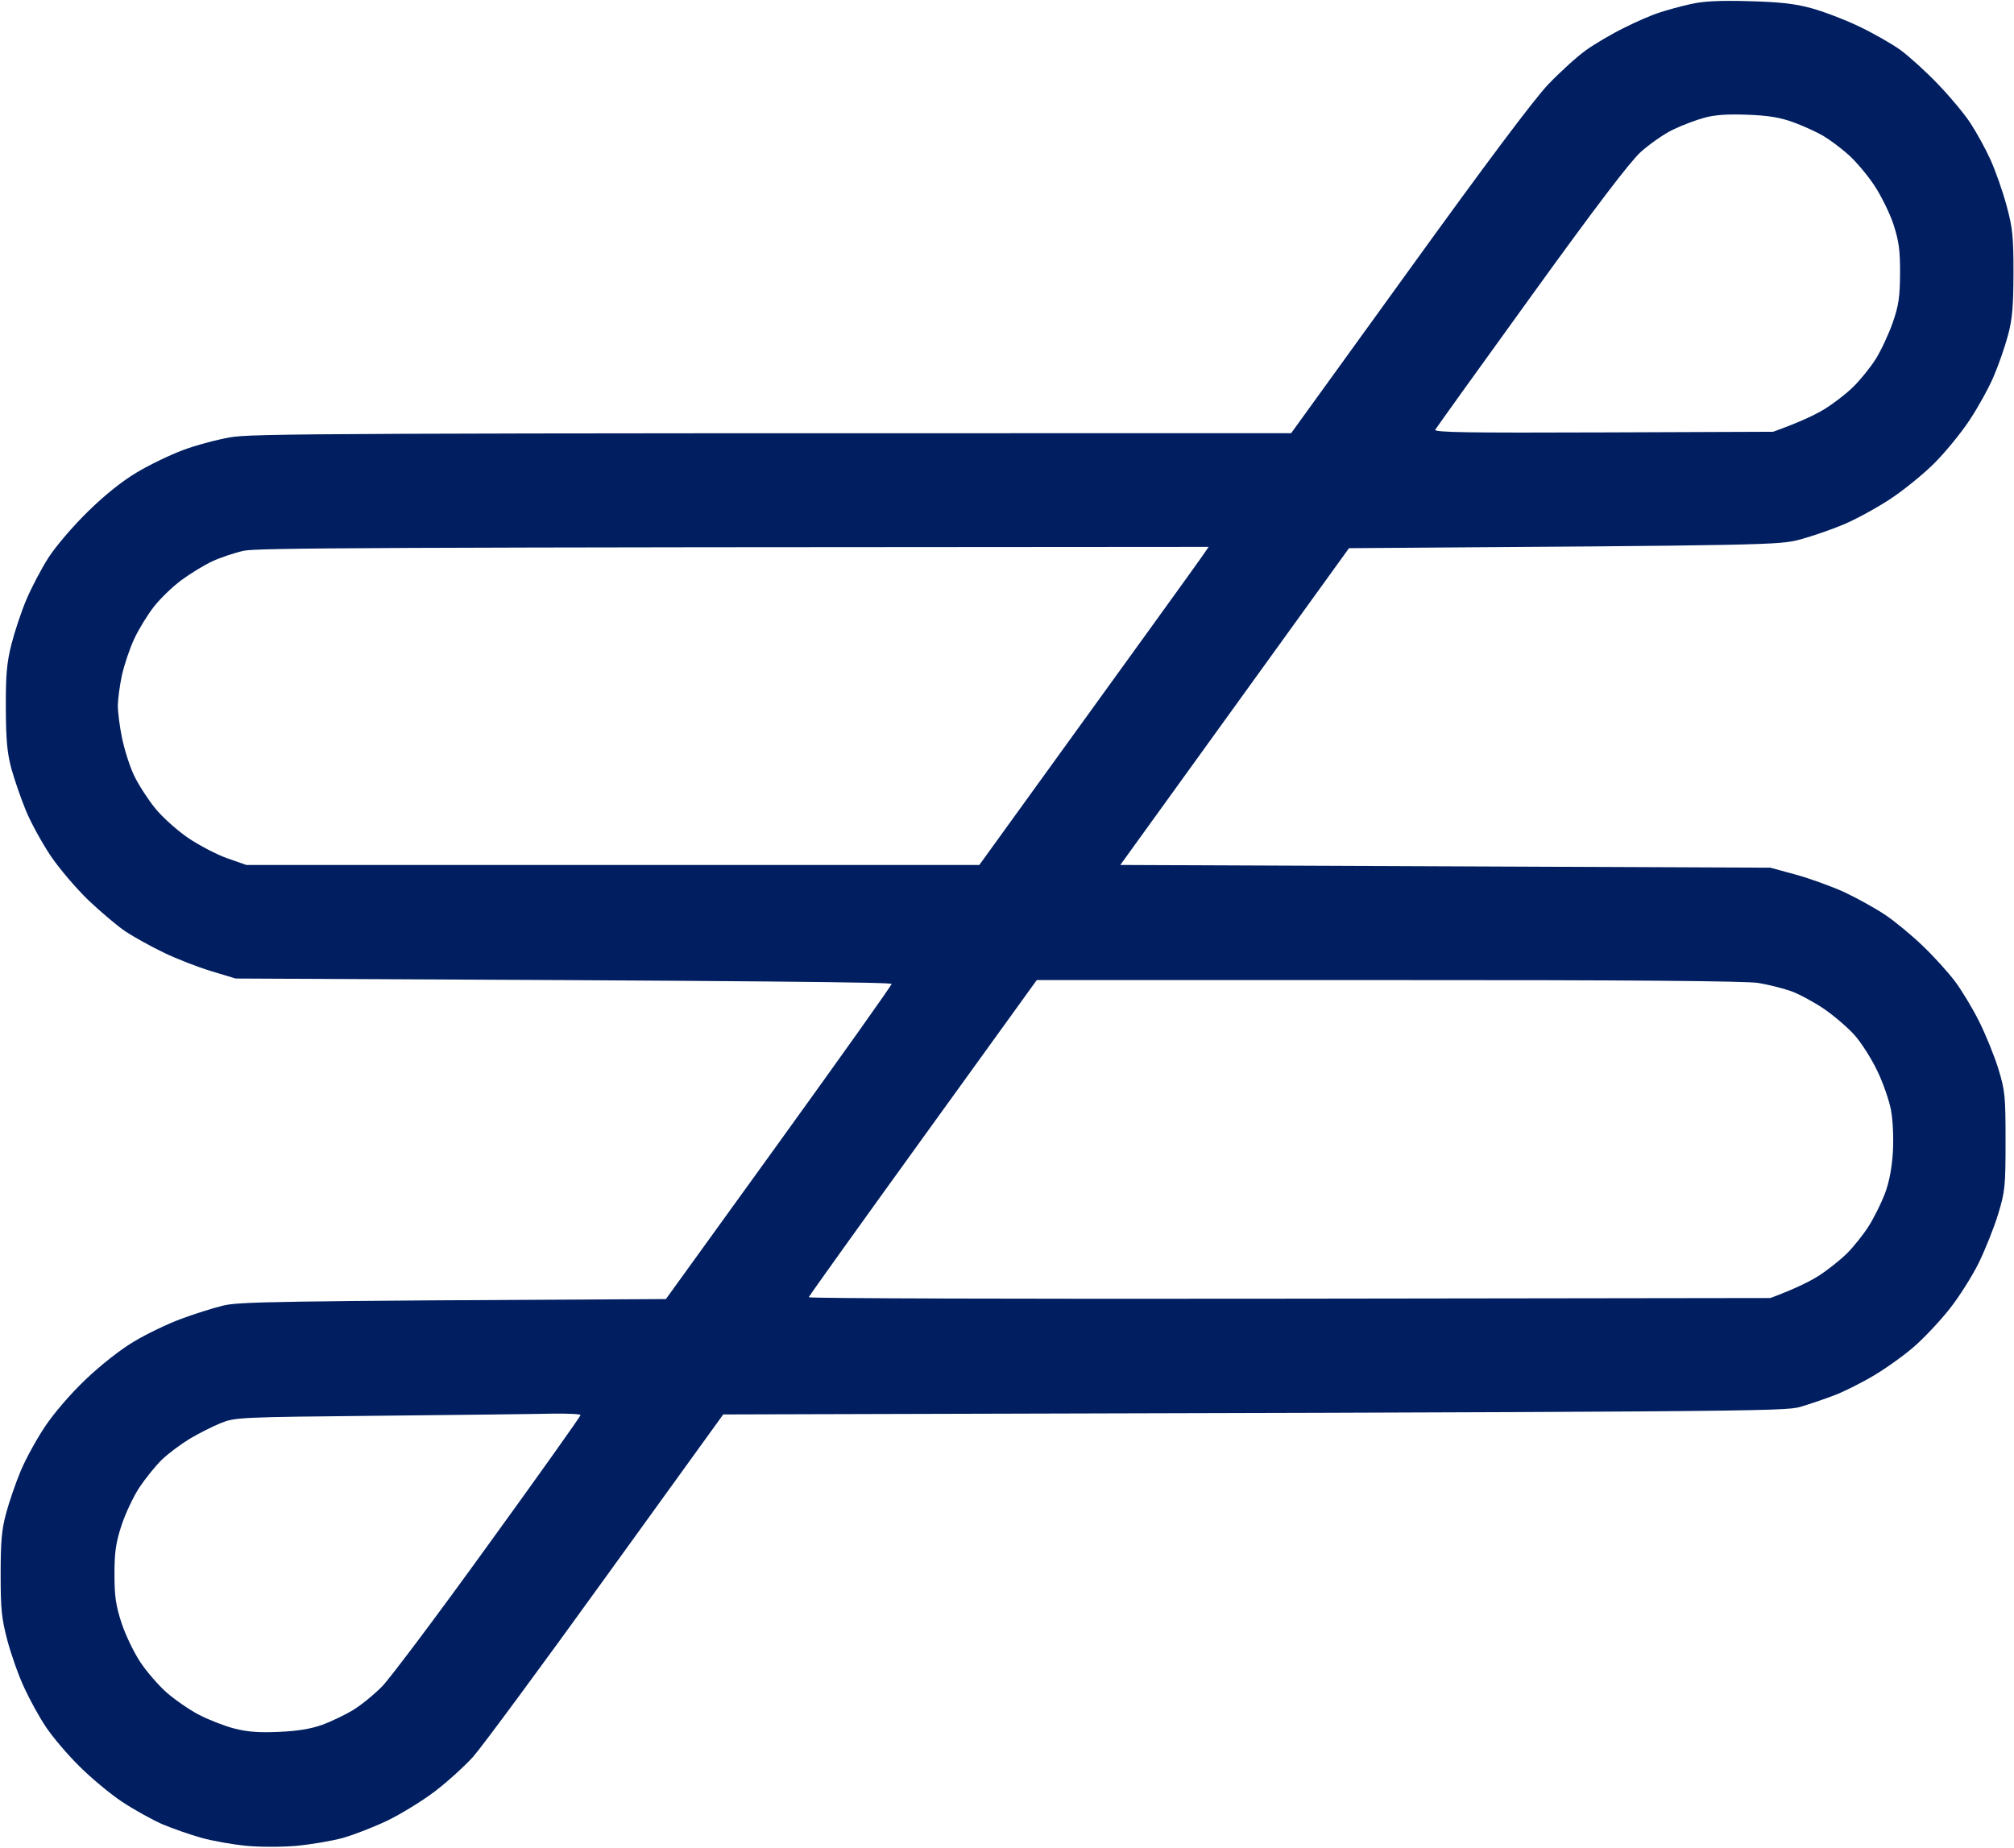 <svg version="1.2" xmlns="http://www.w3.org/2000/svg" viewBox="0 0 1550 1422" width="1550" height="1422">
	<title>StitchFix_Icon_RGB_Navy</title>
	<style>
		.s0 { fill: #001e60 } 
	</style>
	<path id="Path 0" fill-rule="evenodd" class="s0" d="m1345.8 0.9c23.5 0.6 35.4 1.9 47.9 5.3 9.2 2.5 25.6 8.7 36.5 13.9 10.9 5.1 25.4 13.4 32.3 18.3 6.8 5 20 16.9 29.1 26.5 9.2 9.5 20.4 23 24.9 29.9 4.5 6.9 11.5 19.5 15.4 28.1 3.9 8.6 9.5 24.6 12.4 35.4 4.7 17.3 5.3 24 5.3 52.1-0.1 25.8-0.9 35.5-4.3 47.9-2.3 8.6-7.2 22.7-10.9 31.3-3.6 8.6-11.9 23.6-18.3 33.3-6.4 9.8-18.7 24.9-27.4 33.6-8.7 8.7-24.3 21.3-34.6 28-10.3 6.7-26.2 15.4-35.4 19.2-9.2 3.9-24.1 9-33.3 11.5-16.2 4.3-21.8 4.5-347.2 6.7l-176 243.8 500.3 2.1 19.8 5.4c10.8 3 27.7 9.1 37.5 13.6 9.7 4.6 23.8 12.4 31.2 17.4 7.5 5 20.4 15.7 28.8 23.8 8.5 8.1 19.6 20.4 24.8 27.3 5.1 6.8 13.5 20.7 18.5 30.7 5 10 11.7 26.4 14.8 36.4 5.2 17 5.6 20.9 5.6 55.8 0 34.9-0.4 38.8-5.7 56.2-3.1 10.3-9.9 27.2-14.9 37.5-5.1 10.3-15.2 26.3-22.5 35.5-7.2 9.1-19.2 21.9-26.6 28.4-7.4 6.6-21.4 16.7-31.1 22.5-9.8 5.9-23.8 12.9-31.3 15.7-7.4 2.8-19.1 6.8-26 8.8-11.8 3.5-37.4 3.8-828.8 5.8l-90.3 125c-49.6 68.8-95.6 131.1-102.3 138.6-6.7 7.4-20.1 19.5-29.7 26.8-9.7 7.3-26 17.3-36.4 22.3-10.3 4.9-25.7 10.9-34.3 13.3-8.6 2.3-24.6 5-35.4 6-11.1 1-28.1 1-38.6 0-10.3-1-25.8-3.7-34.4-6.1-8.6-2.4-22.1-7.1-30.2-10.5-8-3.5-22-11.3-31.2-17.4-9.2-6.1-24-18.5-33-27.5-9-8.9-20.4-22.4-25.4-29.9-5-7.4-12.5-21-16.7-30.2-4.3-9.1-10.1-25.5-13-36.4-4.5-17-5.2-24.3-5.2-51.1 0-24.8 0.8-34.4 4.2-46.8 2.3-8.6 7.3-23.2 11.1-32.3 3.8-9.2 12.3-24.7 18.8-34.4 6.9-10.4 19.9-25.5 31.5-36.5 11.5-10.9 26.9-23.1 37.2-29.1 9.6-5.8 25.7-13.5 35.7-17.2 10.1-3.8 24.7-8.4 32.4-10.3 12.4-3 33.8-3.6 341.1-5.1l86.8-120.2c47.7-66.1 86.8-121.1 86.9-122.3 0.2-1.3-85.8-2.4-504.9-4.2l-18.8-5.7c-10.3-3.1-26.7-9.5-36.4-14.2-9.8-4.7-22.9-12-29.2-16.1-6.3-4.2-19.3-15.2-28.9-24.3-9.5-9.2-22.7-24.7-29.2-34.4-6.5-9.8-15-25.2-18.8-34.4-3.8-9.2-8.8-23.7-11.2-32.3-3.3-12.3-4.2-22.2-4.3-46.9-0.1-25.3 0.7-34.6 4.3-48.9 2.5-9.8 7.6-25.2 11.5-34.4 3.9-9.2 11.5-23.7 17-32.3 5.6-8.7 19-24.4 30.3-35.4 12.9-12.7 26.4-23.5 37.7-30.2 9.6-5.8 25.5-13.4 35.3-17.1 9.8-3.7 26.2-8.1 36.5-9.9 16.6-2.9 64.3-3.3 816.6-3.2l90.7-125.5c59-81.8 96.4-131.7 107.2-143 9.2-9.6 22.3-21.5 29.2-26.4 6.9-4.9 20-12.6 29.2-17.1 9.1-4.6 21.3-9.9 27.1-11.7 5.7-1.9 16.5-4.9 23.9-6.5 9.8-2.3 22.2-2.9 44.8-2.3zm-58.3 98.9c-6.9 3.3-18 11.1-24.8 17.2-8.4 7.7-34.7 42.2-84.4 111.1-39.8 55-72.9 101.2-73.7 102.6-1.2 2.1 25.1 2.5 129.2 2.1l130.8-0.5c20.9-7.5 32.6-13.2 39.5-17.4 6.8-4.2 16.8-11.8 22-17 5.3-5.1 13.1-14.7 17.3-21.3 4.2-6.6 10.1-19.3 13.2-28.1 4.7-13.5 5.6-19.9 5.7-38.1 0.1-17.7-0.9-24.8-5-37.5-2.8-8.6-9.5-22.2-14.8-30.2-5.3-8-14.3-18.6-19.9-23.6-5.6-5-14.4-11.6-19.5-14.6-5.2-3-15.5-7.7-22.9-10.4-10.1-3.7-19.2-5.2-35.4-5.8-15.4-0.6-25.3 0.1-33.4 2.4-6.3 1.7-17.1 5.8-23.9 9.1zm-1123.9 332.1c-6.3 2.9-17.1 9.5-24 14.6-6.9 5.1-16.4 14.3-21.2 20.5-4.8 6.1-11.6 17.2-15.1 24.7-3.5 7.4-7.7 20.1-9.5 28.1-1.7 8-3.1 18.6-3.1 23.5 0 4.8 1.4 16.1 3.3 25 1.8 8.8 5.9 21.7 9.2 28.6 3.3 6.9 10.5 18.1 16 24.9 5.5 6.9 17 17.2 25.6 23.1 8.6 5.8 22.2 12.9 30.2 15.7l14.6 5.1h564.1c127.3-176 167-231.1 170.4-236l6.1-8.8c-655 0.3-732.7 0.8-742.7 3-6.8 1.5-17.6 5.1-23.9 8zm546.8 443.6c-48.1 66.6-87.7 121.9-88 122.9-0.3 0.9 166.1 1.4 369.8 1.1l370.3-0.5c19.3-7.2 30.6-12.9 37.5-17.3 6.8-4.4 16.6-12.2 21.6-17.2 5.1-5.1 12.5-14.4 16.5-20.7 4-6.3 9.6-17.5 12.5-25 3.4-9.1 5.4-19.7 6.2-32.3 0.6-11 0-24.4-1.5-32.3-1.4-7.4-6.1-21-10.6-30.2-4.4-9.2-12.1-21.3-17.2-27.1-5-5.7-15.6-14.8-23.5-20.3-8-5.4-19.6-11.7-25.9-13.9-6.3-2.2-17.6-5-25-6.2-9.1-1.5-103-2.3-284.4-2.2h-270.8zm-540.6 219.8c-6.3 2.6-17.1 8-23.9 12.1-6.9 4.2-16.6 11.4-21.5 16.2-4.9 4.8-12.6 14.4-17.2 21.3-4.5 6.8-10.7 20-13.7 29.1-4.4 13.5-5.4 20.7-5.4 37.5 0 16.9 1 24.1 5.4 37.5 3 9.2 9.5 22.7 14.4 30.1 4.8 7.3 14 17.9 20.3 23.5 6.3 5.5 17.5 13.3 25 17.2 7.4 3.8 19.6 8.6 27 10.5 9.9 2.6 19.2 3.3 34.4 2.6 14.4-0.6 24.7-2.3 33.3-5.4 6.9-2.5 17.5-7.6 23.7-11.3 6.1-3.7 16.2-11.9 22.4-18.2 6.2-6.3 43.1-55.5 82-109.4 39-53.8 70.8-98.6 70.8-99.5 0.1-0.8-10-1.3-22.3-1.1-12.3 0.3-72.1 1-132.8 1.6-108 1.1-110.7 1.2-121.9 5.7z"/>
</svg>